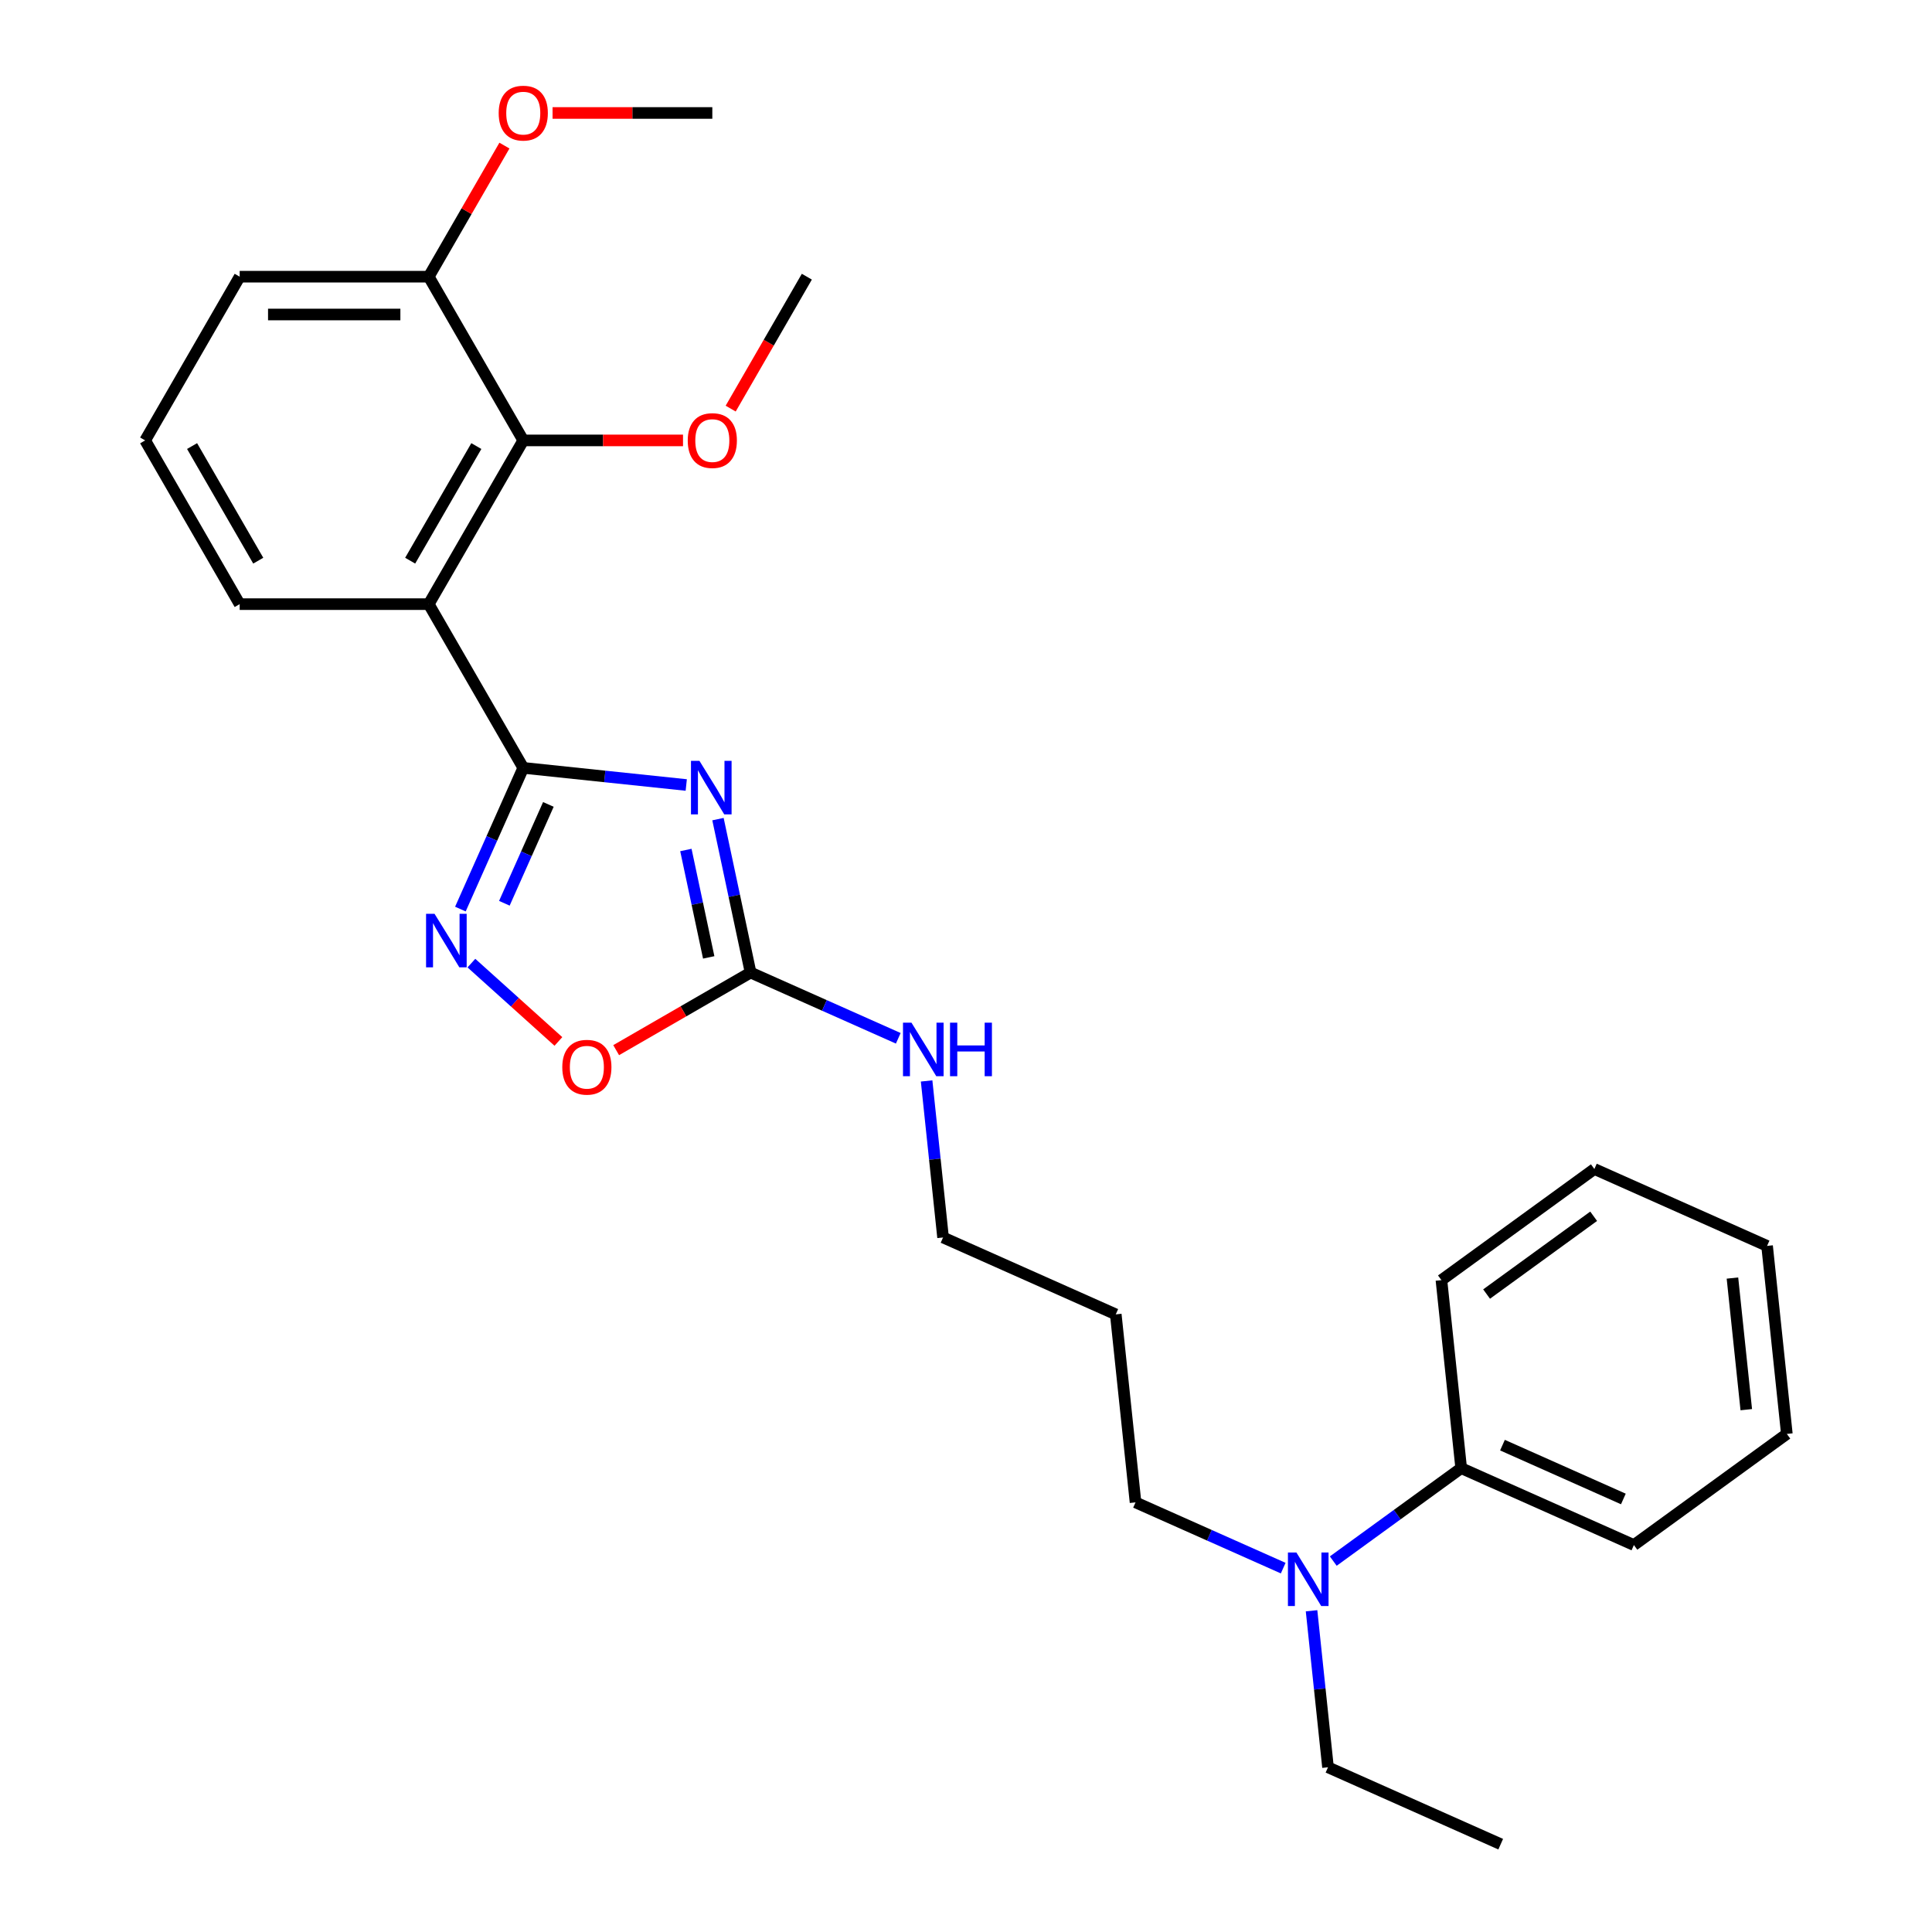 <?xml version='1.0' encoding='iso-8859-1'?>
<svg version='1.1' baseProfile='full'
              xmlns='http://www.w3.org/2000/svg'
                      xmlns:rdkit='http://www.rdkit.org/xml'
                      xmlns:xlink='http://www.w3.org/1999/xlink'
                  xml:space='preserve'
width='1000px' height='1000px' viewBox='0 0 1000 1000'>
<!-- END OF HEADER -->
<rect style='opacity:1.0;fill:#FFFFFF;stroke:none' width='1000' height='1000' x='0' y='0'> </rect>
<path class='bond-0' d='M 355.203,406.312 L 313.022,401.879' style='fill:none;fill-rule:evenodd;stroke:#0000FF;stroke-width:6px;stroke-linecap:butt;stroke-linejoin:miter;stroke-opacity:1' />
<path class='bond-0' d='M 313.022,401.879 L 270.841,397.446' style='fill:none;fill-rule:evenodd;stroke:#000000;stroke-width:6px;stroke-linecap:butt;stroke-linejoin:miter;stroke-opacity:1' />
<path class='bond-3' d='M 371.624,423.976 L 380.064,463.683' style='fill:none;fill-rule:evenodd;stroke:#0000FF;stroke-width:6px;stroke-linecap:butt;stroke-linejoin:miter;stroke-opacity:1' />
<path class='bond-3' d='M 380.064,463.683 L 388.503,503.389' style='fill:none;fill-rule:evenodd;stroke:#000000;stroke-width:6px;stroke-linecap:butt;stroke-linejoin:miter;stroke-opacity:1' />
<path class='bond-3' d='M 355.013,439.957 L 360.921,467.752' style='fill:none;fill-rule:evenodd;stroke:#0000FF;stroke-width:6px;stroke-linecap:butt;stroke-linejoin:miter;stroke-opacity:1' />
<path class='bond-3' d='M 360.921,467.752 L 366.828,495.546' style='fill:none;fill-rule:evenodd;stroke:#000000;stroke-width:6px;stroke-linecap:butt;stroke-linejoin:miter;stroke-opacity:1' />
<path class='bond-1' d='M 270.841,397.446 L 221.914,312.702' style='fill:none;fill-rule:evenodd;stroke:#000000;stroke-width:6px;stroke-linecap:butt;stroke-linejoin:miter;stroke-opacity:1' />
<path class='bond-2' d='M 270.841,397.446 L 254.57,433.991' style='fill:none;fill-rule:evenodd;stroke:#000000;stroke-width:6px;stroke-linecap:butt;stroke-linejoin:miter;stroke-opacity:1' />
<path class='bond-2' d='M 254.57,433.991 L 238.298,470.537' style='fill:none;fill-rule:evenodd;stroke:#0000FF;stroke-width:6px;stroke-linecap:butt;stroke-linejoin:miter;stroke-opacity:1' />
<path class='bond-2' d='M 283.838,416.369 L 272.448,441.951' style='fill:none;fill-rule:evenodd;stroke:#000000;stroke-width:6px;stroke-linecap:butt;stroke-linejoin:miter;stroke-opacity:1' />
<path class='bond-2' d='M 272.448,441.951 L 261.059,467.533' style='fill:none;fill-rule:evenodd;stroke:#0000FF;stroke-width:6px;stroke-linecap:butt;stroke-linejoin:miter;stroke-opacity:1' />
<path class='bond-4' d='M 221.914,312.702 L 270.841,227.958' style='fill:none;fill-rule:evenodd;stroke:#000000;stroke-width:6px;stroke-linecap:butt;stroke-linejoin:miter;stroke-opacity:1' />
<path class='bond-4' d='M 212.304,290.205 L 246.553,230.884' style='fill:none;fill-rule:evenodd;stroke:#000000;stroke-width:6px;stroke-linecap:butt;stroke-linejoin:miter;stroke-opacity:1' />
<path class='bond-11' d='M 221.914,312.702 L 124.06,312.702' style='fill:none;fill-rule:evenodd;stroke:#000000;stroke-width:6px;stroke-linecap:butt;stroke-linejoin:miter;stroke-opacity:1' />
<path class='bond-27' d='M 243.996,498.505 L 266.512,518.778' style='fill:none;fill-rule:evenodd;stroke:#0000FF;stroke-width:6px;stroke-linecap:butt;stroke-linejoin:miter;stroke-opacity:1' />
<path class='bond-27' d='M 266.512,518.778 L 289.028,539.052' style='fill:none;fill-rule:evenodd;stroke:#FF0000;stroke-width:6px;stroke-linecap:butt;stroke-linejoin:miter;stroke-opacity:1' />
<path class='bond-5' d='M 388.503,503.389 L 353.715,523.474' style='fill:none;fill-rule:evenodd;stroke:#000000;stroke-width:6px;stroke-linecap:butt;stroke-linejoin:miter;stroke-opacity:1' />
<path class='bond-5' d='M 353.715,523.474 L 318.927,543.559' style='fill:none;fill-rule:evenodd;stroke:#FF0000;stroke-width:6px;stroke-linecap:butt;stroke-linejoin:miter;stroke-opacity:1' />
<path class='bond-8' d='M 388.503,503.389 L 426.723,520.406' style='fill:none;fill-rule:evenodd;stroke:#000000;stroke-width:6px;stroke-linecap:butt;stroke-linejoin:miter;stroke-opacity:1' />
<path class='bond-8' d='M 426.723,520.406 L 464.942,537.422' style='fill:none;fill-rule:evenodd;stroke:#0000FF;stroke-width:6px;stroke-linecap:butt;stroke-linejoin:miter;stroke-opacity:1' />
<path class='bond-6' d='M 270.841,227.958 L 221.914,143.214' style='fill:none;fill-rule:evenodd;stroke:#000000;stroke-width:6px;stroke-linecap:butt;stroke-linejoin:miter;stroke-opacity:1' />
<path class='bond-10' d='M 270.841,227.958 L 312.184,227.958' style='fill:none;fill-rule:evenodd;stroke:#000000;stroke-width:6px;stroke-linecap:butt;stroke-linejoin:miter;stroke-opacity:1' />
<path class='bond-10' d='M 312.184,227.958 L 353.527,227.958' style='fill:none;fill-rule:evenodd;stroke:#FF0000;stroke-width:6px;stroke-linecap:butt;stroke-linejoin:miter;stroke-opacity:1' />
<path class='bond-12' d='M 221.914,143.214 L 241.502,109.287' style='fill:none;fill-rule:evenodd;stroke:#000000;stroke-width:6px;stroke-linecap:butt;stroke-linejoin:miter;stroke-opacity:1' />
<path class='bond-12' d='M 241.502,109.287 L 261.09,75.36' style='fill:none;fill-rule:evenodd;stroke:#FF0000;stroke-width:6px;stroke-linecap:butt;stroke-linejoin:miter;stroke-opacity:1' />
<path class='bond-28' d='M 221.914,143.214 L 124.06,143.214' style='fill:none;fill-rule:evenodd;stroke:#000000;stroke-width:6px;stroke-linecap:butt;stroke-linejoin:miter;stroke-opacity:1' />
<path class='bond-28' d='M 207.236,162.785 L 138.738,162.785' style='fill:none;fill-rule:evenodd;stroke:#000000;stroke-width:6px;stroke-linecap:butt;stroke-linejoin:miter;stroke-opacity:1' />
<path class='bond-7' d='M 664.186,811.659 L 625.967,794.643' style='fill:none;fill-rule:evenodd;stroke:#0000FF;stroke-width:6px;stroke-linecap:butt;stroke-linejoin:miter;stroke-opacity:1' />
<path class='bond-7' d='M 625.967,794.643 L 587.748,777.626' style='fill:none;fill-rule:evenodd;stroke:#000000;stroke-width:6px;stroke-linecap:butt;stroke-linejoin:miter;stroke-opacity:1' />
<path class='bond-9' d='M 690.098,808.014 L 723.203,783.962' style='fill:none;fill-rule:evenodd;stroke:#0000FF;stroke-width:6px;stroke-linecap:butt;stroke-linejoin:miter;stroke-opacity:1' />
<path class='bond-9' d='M 723.203,783.962 L 756.307,759.91' style='fill:none;fill-rule:evenodd;stroke:#000000;stroke-width:6px;stroke-linecap:butt;stroke-linejoin:miter;stroke-opacity:1' />
<path class='bond-17' d='M 678.856,833.729 L 683.113,874.237' style='fill:none;fill-rule:evenodd;stroke:#0000FF;stroke-width:6px;stroke-linecap:butt;stroke-linejoin:miter;stroke-opacity:1' />
<path class='bond-17' d='M 683.113,874.237 L 687.371,914.745' style='fill:none;fill-rule:evenodd;stroke:#000000;stroke-width:6px;stroke-linecap:butt;stroke-linejoin:miter;stroke-opacity:1' />
<path class='bond-16' d='M 479.611,559.493 L 483.868,600' style='fill:none;fill-rule:evenodd;stroke:#0000FF;stroke-width:6px;stroke-linecap:butt;stroke-linejoin:miter;stroke-opacity:1' />
<path class='bond-16' d='M 483.868,600 L 488.126,640.508' style='fill:none;fill-rule:evenodd;stroke:#000000;stroke-width:6px;stroke-linecap:butt;stroke-linejoin:miter;stroke-opacity:1' />
<path class='bond-19' d='M 756.307,759.91 L 845.701,799.711' style='fill:none;fill-rule:evenodd;stroke:#000000;stroke-width:6px;stroke-linecap:butt;stroke-linejoin:miter;stroke-opacity:1' />
<path class='bond-19' d='M 777.677,748.001 L 840.252,775.862' style='fill:none;fill-rule:evenodd;stroke:#000000;stroke-width:6px;stroke-linecap:butt;stroke-linejoin:miter;stroke-opacity:1' />
<path class='bond-20' d='M 756.307,759.91 L 746.079,662.592' style='fill:none;fill-rule:evenodd;stroke:#000000;stroke-width:6px;stroke-linecap:butt;stroke-linejoin:miter;stroke-opacity:1' />
<path class='bond-21' d='M 378.197,211.499 L 397.909,177.356' style='fill:none;fill-rule:evenodd;stroke:#FF0000;stroke-width:6px;stroke-linecap:butt;stroke-linejoin:miter;stroke-opacity:1' />
<path class='bond-21' d='M 397.909,177.356 L 417.621,143.214' style='fill:none;fill-rule:evenodd;stroke:#000000;stroke-width:6px;stroke-linecap:butt;stroke-linejoin:miter;stroke-opacity:1' />
<path class='bond-15' d='M 124.06,312.702 L 75.133,227.958' style='fill:none;fill-rule:evenodd;stroke:#000000;stroke-width:6px;stroke-linecap:butt;stroke-linejoin:miter;stroke-opacity:1' />
<path class='bond-15' d='M 133.67,290.205 L 99.421,230.884' style='fill:none;fill-rule:evenodd;stroke:#000000;stroke-width:6px;stroke-linecap:butt;stroke-linejoin:miter;stroke-opacity:1' />
<path class='bond-22' d='M 286.008,58.47 L 327.351,58.47' style='fill:none;fill-rule:evenodd;stroke:#FF0000;stroke-width:6px;stroke-linecap:butt;stroke-linejoin:miter;stroke-opacity:1' />
<path class='bond-22' d='M 327.351,58.47 L 368.695,58.47' style='fill:none;fill-rule:evenodd;stroke:#000000;stroke-width:6px;stroke-linecap:butt;stroke-linejoin:miter;stroke-opacity:1' />
<path class='bond-13' d='M 577.52,680.309 L 488.126,640.508' style='fill:none;fill-rule:evenodd;stroke:#000000;stroke-width:6px;stroke-linecap:butt;stroke-linejoin:miter;stroke-opacity:1' />
<path class='bond-14' d='M 577.52,680.309 L 587.748,777.626' style='fill:none;fill-rule:evenodd;stroke:#000000;stroke-width:6px;stroke-linecap:butt;stroke-linejoin:miter;stroke-opacity:1' />
<path class='bond-18' d='M 75.133,227.958 L 124.06,143.214' style='fill:none;fill-rule:evenodd;stroke:#000000;stroke-width:6px;stroke-linecap:butt;stroke-linejoin:miter;stroke-opacity:1' />
<path class='bond-23' d='M 687.371,914.745 L 776.764,954.545' style='fill:none;fill-rule:evenodd;stroke:#000000;stroke-width:6px;stroke-linecap:butt;stroke-linejoin:miter;stroke-opacity:1' />
<path class='bond-24' d='M 845.701,799.711 L 924.867,742.194' style='fill:none;fill-rule:evenodd;stroke:#000000;stroke-width:6px;stroke-linecap:butt;stroke-linejoin:miter;stroke-opacity:1' />
<path class='bond-25' d='M 746.079,662.592 L 825.244,605.075' style='fill:none;fill-rule:evenodd;stroke:#000000;stroke-width:6px;stroke-linecap:butt;stroke-linejoin:miter;stroke-opacity:1' />
<path class='bond-25' d='M 769.457,669.798 L 824.873,629.536' style='fill:none;fill-rule:evenodd;stroke:#000000;stroke-width:6px;stroke-linecap:butt;stroke-linejoin:miter;stroke-opacity:1' />
<path class='bond-29' d='M 924.867,742.194 L 914.638,644.876' style='fill:none;fill-rule:evenodd;stroke:#000000;stroke-width:6px;stroke-linecap:butt;stroke-linejoin:miter;stroke-opacity:1' />
<path class='bond-29' d='M 903.869,729.642 L 896.709,661.519' style='fill:none;fill-rule:evenodd;stroke:#000000;stroke-width:6px;stroke-linecap:butt;stroke-linejoin:miter;stroke-opacity:1' />
<path class='bond-26' d='M 825.244,605.075 L 914.638,644.876' style='fill:none;fill-rule:evenodd;stroke:#000000;stroke-width:6px;stroke-linecap:butt;stroke-linejoin:miter;stroke-opacity:1' />
<path  class='atom-0' d='M 362.033 393.818
L 371.114 408.496
Q 372.014 409.944, 373.462 412.567
Q 374.91 415.189, 374.989 415.346
L 374.989 393.818
L 378.668 393.818
L 378.668 421.53
L 374.871 421.53
L 365.125 405.482
Q 363.99 403.603, 362.777 401.451
Q 361.602 399.298, 361.25 398.632
L 361.25 421.53
L 357.649 421.53
L 357.649 393.818
L 362.033 393.818
' fill='#0000FF'/>
<path  class='atom-3' d='M 224.914 472.983
L 233.995 487.661
Q 234.896 489.11, 236.344 491.732
Q 237.792 494.355, 237.87 494.511
L 237.87 472.983
L 241.55 472.983
L 241.55 500.695
L 237.753 500.695
L 228.007 484.647
Q 226.872 482.769, 225.658 480.616
Q 224.484 478.463, 224.132 477.798
L 224.132 500.695
L 220.531 500.695
L 220.531 472.983
L 224.914 472.983
' fill='#0000FF'/>
<path  class='atom-6' d='M 291.039 552.395
Q 291.039 545.741, 294.327 542.022
Q 297.614 538.304, 303.76 538.304
Q 309.905 538.304, 313.193 542.022
Q 316.481 545.741, 316.481 552.395
Q 316.481 559.127, 313.154 562.963
Q 309.827 566.76, 303.76 566.76
Q 297.654 566.76, 294.327 562.963
Q 291.039 559.166, 291.039 552.395
M 303.76 563.628
Q 307.987 563.628, 310.257 560.81
Q 312.566 557.953, 312.566 552.395
Q 312.566 546.954, 310.257 544.214
Q 307.987 541.435, 303.76 541.435
Q 299.532 541.435, 297.223 544.175
Q 294.953 546.915, 294.953 552.395
Q 294.953 557.992, 297.223 560.81
Q 299.532 563.628, 303.76 563.628
' fill='#FF0000'/>
<path  class='atom-8' d='M 671.016 803.571
L 680.097 818.249
Q 680.998 819.697, 682.446 822.32
Q 683.894 824.942, 683.972 825.099
L 683.972 803.571
L 687.652 803.571
L 687.652 831.283
L 683.855 831.283
L 674.109 815.235
Q 672.974 813.356, 671.76 811.204
Q 670.586 809.051, 670.234 808.385
L 670.234 831.283
L 666.633 831.283
L 666.633 803.571
L 671.016 803.571
' fill='#0000FF'/>
<path  class='atom-9' d='M 471.772 529.334
L 480.853 544.012
Q 481.753 545.46, 483.201 548.083
Q 484.649 550.705, 484.728 550.862
L 484.728 529.334
L 488.407 529.334
L 488.407 557.046
L 484.61 557.046
L 474.864 540.998
Q 473.729 539.119, 472.515 536.967
Q 471.341 534.814, 470.989 534.148
L 470.989 557.046
L 467.388 557.046
L 467.388 529.334
L 471.772 529.334
' fill='#0000FF'/>
<path  class='atom-9' d='M 491.734 529.334
L 495.491 529.334
L 495.491 541.116
L 509.661 541.116
L 509.661 529.334
L 513.418 529.334
L 513.418 557.046
L 509.661 557.046
L 509.661 544.247
L 495.491 544.247
L 495.491 557.046
L 491.734 557.046
L 491.734 529.334
' fill='#0000FF'/>
<path  class='atom-11' d='M 355.974 228.036
Q 355.974 221.382, 359.262 217.664
Q 362.549 213.945, 368.695 213.945
Q 374.84 213.945, 378.128 217.664
Q 381.416 221.382, 381.416 228.036
Q 381.416 234.768, 378.089 238.604
Q 374.762 242.401, 368.695 242.401
Q 362.589 242.401, 359.262 238.604
Q 355.974 234.808, 355.974 228.036
M 368.695 239.27
Q 372.922 239.27, 375.192 236.452
Q 377.501 233.594, 377.501 228.036
Q 377.501 222.595, 375.192 219.856
Q 372.922 217.076, 368.695 217.076
Q 364.467 217.076, 362.158 219.816
Q 359.888 222.556, 359.888 228.036
Q 359.888 233.633, 362.158 236.452
Q 364.467 239.27, 368.695 239.27
' fill='#FF0000'/>
<path  class='atom-13' d='M 258.12 58.548
Q 258.12 51.894, 261.408 48.176
Q 264.696 44.457, 270.841 44.457
Q 276.986 44.457, 280.274 48.176
Q 283.562 51.894, 283.562 58.548
Q 283.562 65.281, 280.235 69.117
Q 276.908 72.913, 270.841 72.913
Q 264.735 72.913, 261.408 69.117
Q 258.12 65.32, 258.12 58.548
M 270.841 69.782
Q 275.068 69.782, 277.338 66.964
Q 279.648 64.106, 279.648 58.548
Q 279.648 53.108, 277.338 50.368
Q 275.068 47.589, 270.841 47.589
Q 266.614 47.589, 264.304 50.329
Q 262.034 53.069, 262.034 58.548
Q 262.034 64.146, 264.304 66.964
Q 266.614 69.782, 270.841 69.782
' fill='#FF0000'/>
</svg>
